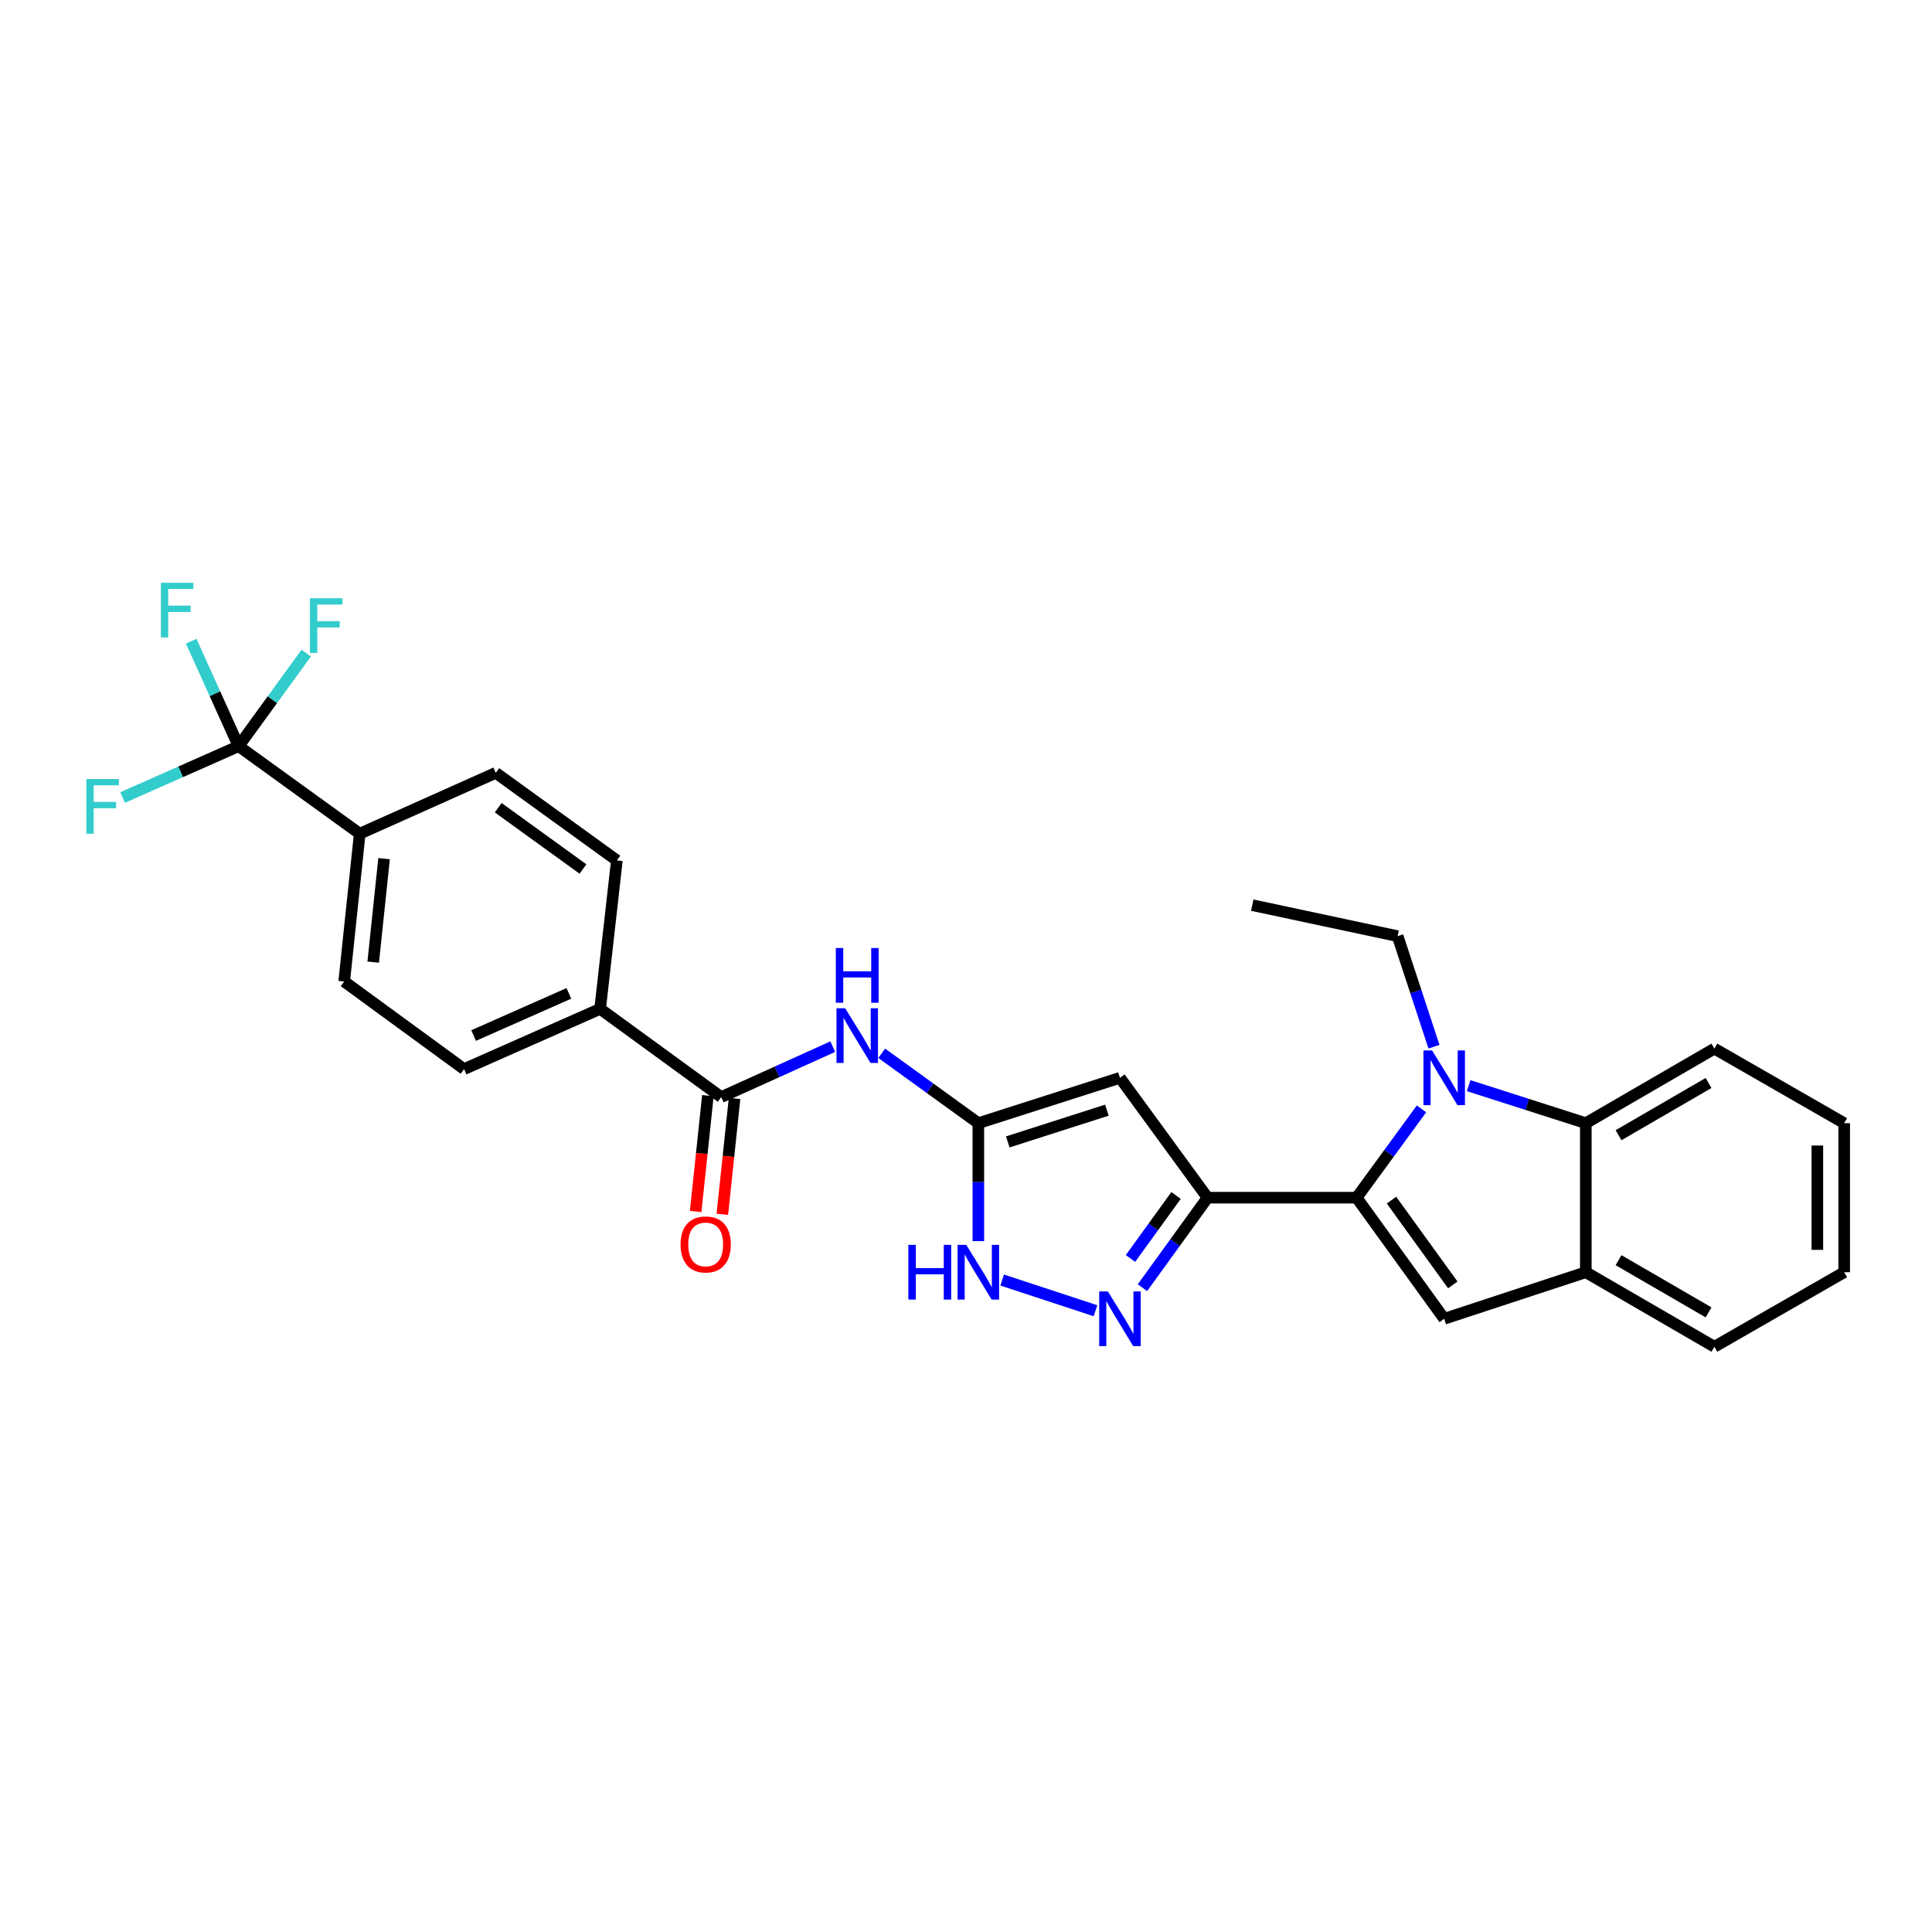 <?xml version='1.0' encoding='iso-8859-1'?>
<svg version='1.1' baseProfile='full'
              xmlns='http://www.w3.org/2000/svg'
                      xmlns:rdkit='http://www.rdkit.org/xml'
                      xmlns:xlink='http://www.w3.org/1999/xlink'
                  xml:space='preserve'
width='1000px' height='1000px' viewBox='0 0 1000 1000'>
<!-- END OF HEADER -->
<rect style='opacity:1.0;fill:#FFFFFF;stroke:none' width='1000' height='1000' x='0' y='0'> </rect>
<path class='bond-0' d='M 702.182,619.922 L 718.973,596.939' style='fill:none;fill-rule:evenodd;stroke:#000000;stroke-width:6px;stroke-linecap:butt;stroke-linejoin:miter;stroke-opacity:1' />
<path class='bond-0' d='M 718.973,596.939 L 735.764,573.957' style='fill:none;fill-rule:evenodd;stroke:#0000FF;stroke-width:6px;stroke-linecap:butt;stroke-linejoin:miter;stroke-opacity:1' />
<path class='bond-1' d='M 702.182,619.922 L 625.026,619.922' style='fill:none;fill-rule:evenodd;stroke:#000000;stroke-width:6px;stroke-linecap:butt;stroke-linejoin:miter;stroke-opacity:1' />
<path class='bond-5' d='M 702.182,619.922 L 747.513,682.6' style='fill:none;fill-rule:evenodd;stroke:#000000;stroke-width:6px;stroke-linecap:butt;stroke-linejoin:miter;stroke-opacity:1' />
<path class='bond-5' d='M 720.232,621.187 L 751.963,665.062' style='fill:none;fill-rule:evenodd;stroke:#000000;stroke-width:6px;stroke-linecap:butt;stroke-linejoin:miter;stroke-opacity:1' />
<path class='bond-6' d='M 760.177,561.932 L 790.495,571.644' style='fill:none;fill-rule:evenodd;stroke:#0000FF;stroke-width:6px;stroke-linecap:butt;stroke-linejoin:miter;stroke-opacity:1' />
<path class='bond-6' d='M 790.495,571.644 L 820.812,581.355' style='fill:none;fill-rule:evenodd;stroke:#000000;stroke-width:6px;stroke-linecap:butt;stroke-linejoin:miter;stroke-opacity:1' />
<path class='bond-22' d='M 742.223,541.786 L 732.816,513.174' style='fill:none;fill-rule:evenodd;stroke:#0000FF;stroke-width:6px;stroke-linecap:butt;stroke-linejoin:miter;stroke-opacity:1' />
<path class='bond-22' d='M 732.816,513.174 L 723.409,484.561' style='fill:none;fill-rule:evenodd;stroke:#000000;stroke-width:6px;stroke-linecap:butt;stroke-linejoin:miter;stroke-opacity:1' />
<path class='bond-2' d='M 625.026,619.922 L 579.687,557.876' style='fill:none;fill-rule:evenodd;stroke:#000000;stroke-width:6px;stroke-linecap:butt;stroke-linejoin:miter;stroke-opacity:1' />
<path class='bond-3' d='M 625.026,619.922 L 608.177,643.214' style='fill:none;fill-rule:evenodd;stroke:#000000;stroke-width:6px;stroke-linecap:butt;stroke-linejoin:miter;stroke-opacity:1' />
<path class='bond-3' d='M 608.177,643.214 L 591.329,666.506' style='fill:none;fill-rule:evenodd;stroke:#0000FF;stroke-width:6px;stroke-linecap:butt;stroke-linejoin:miter;stroke-opacity:1' />
<path class='bond-3' d='M 608.722,618.772 L 596.928,635.076' style='fill:none;fill-rule:evenodd;stroke:#000000;stroke-width:6px;stroke-linecap:butt;stroke-linejoin:miter;stroke-opacity:1' />
<path class='bond-3' d='M 596.928,635.076 L 585.134,651.381' style='fill:none;fill-rule:evenodd;stroke:#0000FF;stroke-width:6px;stroke-linecap:butt;stroke-linejoin:miter;stroke-opacity:1' />
<path class='bond-4' d='M 579.687,557.876 L 506.388,581.355' style='fill:none;fill-rule:evenodd;stroke:#000000;stroke-width:6px;stroke-linecap:butt;stroke-linejoin:miter;stroke-opacity:1' />
<path class='bond-4' d='M 572.928,574.62 L 521.618,591.055' style='fill:none;fill-rule:evenodd;stroke:#000000;stroke-width:6px;stroke-linecap:butt;stroke-linejoin:miter;stroke-opacity:1' />
<path class='bond-9' d='M 567.018,678.434 L 518.723,662.552' style='fill:none;fill-rule:evenodd;stroke:#0000FF;stroke-width:6px;stroke-linecap:butt;stroke-linejoin:miter;stroke-opacity:1' />
<path class='bond-7' d='M 506.388,581.355 L 481.382,563.269' style='fill:none;fill-rule:evenodd;stroke:#000000;stroke-width:6px;stroke-linecap:butt;stroke-linejoin:miter;stroke-opacity:1' />
<path class='bond-7' d='M 481.382,563.269 L 456.376,545.183' style='fill:none;fill-rule:evenodd;stroke:#0000FF;stroke-width:6px;stroke-linecap:butt;stroke-linejoin:miter;stroke-opacity:1' />
<path class='bond-29' d='M 506.388,581.355 L 506.388,611.881' style='fill:none;fill-rule:evenodd;stroke:#000000;stroke-width:6px;stroke-linecap:butt;stroke-linejoin:miter;stroke-opacity:1' />
<path class='bond-29' d='M 506.388,611.881 L 506.388,642.407' style='fill:none;fill-rule:evenodd;stroke:#0000FF;stroke-width:6px;stroke-linecap:butt;stroke-linejoin:miter;stroke-opacity:1' />
<path class='bond-11' d='M 747.513,682.6 L 820.812,658.496' style='fill:none;fill-rule:evenodd;stroke:#000000;stroke-width:6px;stroke-linecap:butt;stroke-linejoin:miter;stroke-opacity:1' />
<path class='bond-23' d='M 820.812,581.355 L 887.363,542.758' style='fill:none;fill-rule:evenodd;stroke:#000000;stroke-width:6px;stroke-linecap:butt;stroke-linejoin:miter;stroke-opacity:1' />
<path class='bond-23' d='M 837.761,587.576 L 884.346,560.558' style='fill:none;fill-rule:evenodd;stroke:#000000;stroke-width:6px;stroke-linecap:butt;stroke-linejoin:miter;stroke-opacity:1' />
<path class='bond-28' d='M 820.812,581.355 L 820.812,658.496' style='fill:none;fill-rule:evenodd;stroke:#000000;stroke-width:6px;stroke-linecap:butt;stroke-linejoin:miter;stroke-opacity:1' />
<path class='bond-10' d='M 431.03,541.746 L 402.167,554.798' style='fill:none;fill-rule:evenodd;stroke:#0000FF;stroke-width:6px;stroke-linecap:butt;stroke-linejoin:miter;stroke-opacity:1' />
<path class='bond-10' d='M 402.167,554.798 L 373.303,567.849' style='fill:none;fill-rule:evenodd;stroke:#000000;stroke-width:6px;stroke-linecap:butt;stroke-linejoin:miter;stroke-opacity:1' />
<path class='bond-8' d='M 123.508,386.209 L 186.194,431.517' style='fill:none;fill-rule:evenodd;stroke:#000000;stroke-width:6px;stroke-linecap:butt;stroke-linejoin:miter;stroke-opacity:1' />
<path class='bond-19' d='M 123.508,386.209 L 111.235,359.047' style='fill:none;fill-rule:evenodd;stroke:#000000;stroke-width:6px;stroke-linecap:butt;stroke-linejoin:miter;stroke-opacity:1' />
<path class='bond-19' d='M 111.235,359.047 L 98.962,331.886' style='fill:none;fill-rule:evenodd;stroke:#33CCCC;stroke-width:6px;stroke-linecap:butt;stroke-linejoin:miter;stroke-opacity:1' />
<path class='bond-20' d='M 123.508,386.209 L 141.003,362.136' style='fill:none;fill-rule:evenodd;stroke:#000000;stroke-width:6px;stroke-linecap:butt;stroke-linejoin:miter;stroke-opacity:1' />
<path class='bond-20' d='M 141.003,362.136 L 158.498,338.062' style='fill:none;fill-rule:evenodd;stroke:#33CCCC;stroke-width:6px;stroke-linecap:butt;stroke-linejoin:miter;stroke-opacity:1' />
<path class='bond-21' d='M 123.508,386.209 L 93.481,399.503' style='fill:none;fill-rule:evenodd;stroke:#000000;stroke-width:6px;stroke-linecap:butt;stroke-linejoin:miter;stroke-opacity:1' />
<path class='bond-21' d='M 93.481,399.503 L 63.453,412.798' style='fill:none;fill-rule:evenodd;stroke:#33CCCC;stroke-width:6px;stroke-linecap:butt;stroke-linejoin:miter;stroke-opacity:1' />
<path class='bond-13' d='M 373.303,567.849 L 310.624,522.186' style='fill:none;fill-rule:evenodd;stroke:#000000;stroke-width:6px;stroke-linecap:butt;stroke-linejoin:miter;stroke-opacity:1' />
<path class='bond-14' d='M 366.399,567.12 L 363.234,597.095' style='fill:none;fill-rule:evenodd;stroke:#000000;stroke-width:6px;stroke-linecap:butt;stroke-linejoin:miter;stroke-opacity:1' />
<path class='bond-14' d='M 363.234,597.095 L 360.069,627.069' style='fill:none;fill-rule:evenodd;stroke:#FF0000;stroke-width:6px;stroke-linecap:butt;stroke-linejoin:miter;stroke-opacity:1' />
<path class='bond-14' d='M 380.206,568.578 L 377.041,598.553' style='fill:none;fill-rule:evenodd;stroke:#000000;stroke-width:6px;stroke-linecap:butt;stroke-linejoin:miter;stroke-opacity:1' />
<path class='bond-14' d='M 377.041,598.553 L 373.876,628.527' style='fill:none;fill-rule:evenodd;stroke:#FF0000;stroke-width:6px;stroke-linecap:butt;stroke-linejoin:miter;stroke-opacity:1' />
<path class='bond-24' d='M 820.812,658.496 L 887.363,697.078' style='fill:none;fill-rule:evenodd;stroke:#000000;stroke-width:6px;stroke-linecap:butt;stroke-linejoin:miter;stroke-opacity:1' />
<path class='bond-24' d='M 837.758,652.272 L 884.344,679.279' style='fill:none;fill-rule:evenodd;stroke:#000000;stroke-width:6px;stroke-linecap:butt;stroke-linejoin:miter;stroke-opacity:1' />
<path class='bond-12' d='M 186.194,431.517 L 178.156,508.025' style='fill:none;fill-rule:evenodd;stroke:#000000;stroke-width:6px;stroke-linecap:butt;stroke-linejoin:miter;stroke-opacity:1' />
<path class='bond-12' d='M 198.796,444.443 L 193.17,497.999' style='fill:none;fill-rule:evenodd;stroke:#000000;stroke-width:6px;stroke-linecap:butt;stroke-linejoin:miter;stroke-opacity:1' />
<path class='bond-31' d='M 186.194,431.517 L 256.608,400.023' style='fill:none;fill-rule:evenodd;stroke:#000000;stroke-width:6px;stroke-linecap:butt;stroke-linejoin:miter;stroke-opacity:1' />
<path class='bond-17' d='M 310.624,522.186 L 319.287,445.347' style='fill:none;fill-rule:evenodd;stroke:#000000;stroke-width:6px;stroke-linecap:butt;stroke-linejoin:miter;stroke-opacity:1' />
<path class='bond-18' d='M 310.624,522.186 L 240.202,553.364' style='fill:none;fill-rule:evenodd;stroke:#000000;stroke-width:6px;stroke-linecap:butt;stroke-linejoin:miter;stroke-opacity:1' />
<path class='bond-18' d='M 294.441,514.168 L 245.145,535.992' style='fill:none;fill-rule:evenodd;stroke:#000000;stroke-width:6px;stroke-linecap:butt;stroke-linejoin:miter;stroke-opacity:1' />
<path class='bond-15' d='M 256.608,400.023 L 319.287,445.347' style='fill:none;fill-rule:evenodd;stroke:#000000;stroke-width:6px;stroke-linecap:butt;stroke-linejoin:miter;stroke-opacity:1' />
<path class='bond-15' d='M 257.875,418.073 L 301.749,449.799' style='fill:none;fill-rule:evenodd;stroke:#000000;stroke-width:6px;stroke-linecap:butt;stroke-linejoin:miter;stroke-opacity:1' />
<path class='bond-16' d='M 178.156,508.025 L 240.202,553.364' style='fill:none;fill-rule:evenodd;stroke:#000000;stroke-width:6px;stroke-linecap:butt;stroke-linejoin:miter;stroke-opacity:1' />
<path class='bond-25' d='M 723.409,484.561 L 648.166,468.502' style='fill:none;fill-rule:evenodd;stroke:#000000;stroke-width:6px;stroke-linecap:butt;stroke-linejoin:miter;stroke-opacity:1' />
<path class='bond-26' d='M 887.363,542.758 L 954.545,581.355' style='fill:none;fill-rule:evenodd;stroke:#000000;stroke-width:6px;stroke-linecap:butt;stroke-linejoin:miter;stroke-opacity:1' />
<path class='bond-27' d='M 887.363,697.078 L 954.545,658.496' style='fill:none;fill-rule:evenodd;stroke:#000000;stroke-width:6px;stroke-linecap:butt;stroke-linejoin:miter;stroke-opacity:1' />
<path class='bond-30' d='M 954.545,581.355 L 954.545,658.496' style='fill:none;fill-rule:evenodd;stroke:#000000;stroke-width:6px;stroke-linecap:butt;stroke-linejoin:miter;stroke-opacity:1' />
<path class='bond-30' d='M 940.662,592.926 L 940.662,646.925' style='fill:none;fill-rule:evenodd;stroke:#000000;stroke-width:6px;stroke-linecap:butt;stroke-linejoin:miter;stroke-opacity:1' />
<path  class='atom-1' d='M 741.253 543.716
L 750.533 558.716
Q 751.453 560.196, 752.933 562.876
Q 754.413 565.556, 754.493 565.716
L 754.493 543.716
L 758.253 543.716
L 758.253 572.036
L 754.373 572.036
L 744.413 555.636
Q 743.253 553.716, 742.013 551.516
Q 740.813 549.316, 740.453 548.636
L 740.453 572.036
L 736.773 572.036
L 736.773 543.716
L 741.253 543.716
' fill='#0000FF'/>
<path  class='atom-4' d='M 573.427 668.44
L 582.707 683.44
Q 583.627 684.92, 585.107 687.6
Q 586.587 690.28, 586.667 690.44
L 586.667 668.44
L 590.427 668.44
L 590.427 696.76
L 586.547 696.76
L 576.587 680.36
Q 575.427 678.44, 574.187 676.24
Q 572.987 674.04, 572.627 673.36
L 572.627 696.76
L 568.947 696.76
L 568.947 668.44
L 573.427 668.44
' fill='#0000FF'/>
<path  class='atom-8' d='M 437.442 521.856
L 446.722 536.856
Q 447.642 538.336, 449.122 541.016
Q 450.602 543.696, 450.682 543.856
L 450.682 521.856
L 454.442 521.856
L 454.442 550.176
L 450.562 550.176
L 440.602 533.776
Q 439.442 531.856, 438.202 529.656
Q 437.002 527.456, 436.642 526.776
L 436.642 550.176
L 432.962 550.176
L 432.962 521.856
L 437.442 521.856
' fill='#0000FF'/>
<path  class='atom-8' d='M 432.622 490.704
L 436.462 490.704
L 436.462 502.744
L 450.942 502.744
L 450.942 490.704
L 454.782 490.704
L 454.782 519.024
L 450.942 519.024
L 450.942 505.944
L 436.462 505.944
L 436.462 519.024
L 432.622 519.024
L 432.622 490.704
' fill='#0000FF'/>
<path  class='atom-10' d='M 470.168 644.336
L 474.008 644.336
L 474.008 656.376
L 488.488 656.376
L 488.488 644.336
L 492.328 644.336
L 492.328 672.656
L 488.488 672.656
L 488.488 659.576
L 474.008 659.576
L 474.008 672.656
L 470.168 672.656
L 470.168 644.336
' fill='#0000FF'/>
<path  class='atom-10' d='M 500.128 644.336
L 509.408 659.336
Q 510.328 660.816, 511.808 663.496
Q 513.288 666.176, 513.368 666.336
L 513.368 644.336
L 517.128 644.336
L 517.128 672.656
L 513.248 672.656
L 503.288 656.256
Q 502.128 654.336, 500.888 652.136
Q 499.688 649.936, 499.328 649.256
L 499.328 672.656
L 495.648 672.656
L 495.648 644.336
L 500.128 644.336
' fill='#0000FF'/>
<path  class='atom-15' d='M 352.258 644.113
Q 352.258 637.313, 355.618 633.513
Q 358.978 629.713, 365.258 629.713
Q 371.538 629.713, 374.898 633.513
Q 378.258 637.313, 378.258 644.113
Q 378.258 650.993, 374.858 654.913
Q 371.458 658.793, 365.258 658.793
Q 359.018 658.793, 355.618 654.913
Q 352.258 651.033, 352.258 644.113
M 365.258 655.593
Q 369.578 655.593, 371.898 652.713
Q 374.258 649.793, 374.258 644.113
Q 374.258 638.553, 371.898 635.753
Q 369.578 632.913, 365.258 632.913
Q 360.938 632.913, 358.578 635.713
Q 356.258 638.513, 356.258 644.113
Q 356.258 649.833, 358.578 652.713
Q 360.938 655.593, 365.258 655.593
' fill='#FF0000'/>
<path  class='atom-20' d='M 83.27 301.634
L 100.11 301.634
L 100.11 304.874
L 87.07 304.874
L 87.07 313.474
L 98.67 313.474
L 98.67 316.754
L 87.07 316.754
L 87.07 329.954
L 83.27 329.954
L 83.27 301.634
' fill='#33CCCC'/>
<path  class='atom-21' d='M 160.426 309.664
L 177.266 309.664
L 177.266 312.904
L 164.226 312.904
L 164.226 321.504
L 175.826 321.504
L 175.826 324.784
L 164.226 324.784
L 164.226 337.984
L 160.426 337.984
L 160.426 309.664
' fill='#33CCCC'/>
<path  class='atom-22' d='M 44.689 403.218
L 61.529 403.218
L 61.529 406.458
L 48.489 406.458
L 48.489 415.058
L 60.089 415.058
L 60.089 418.338
L 48.489 418.338
L 48.489 431.538
L 44.689 431.538
L 44.689 403.218
' fill='#33CCCC'/>
</svg>
